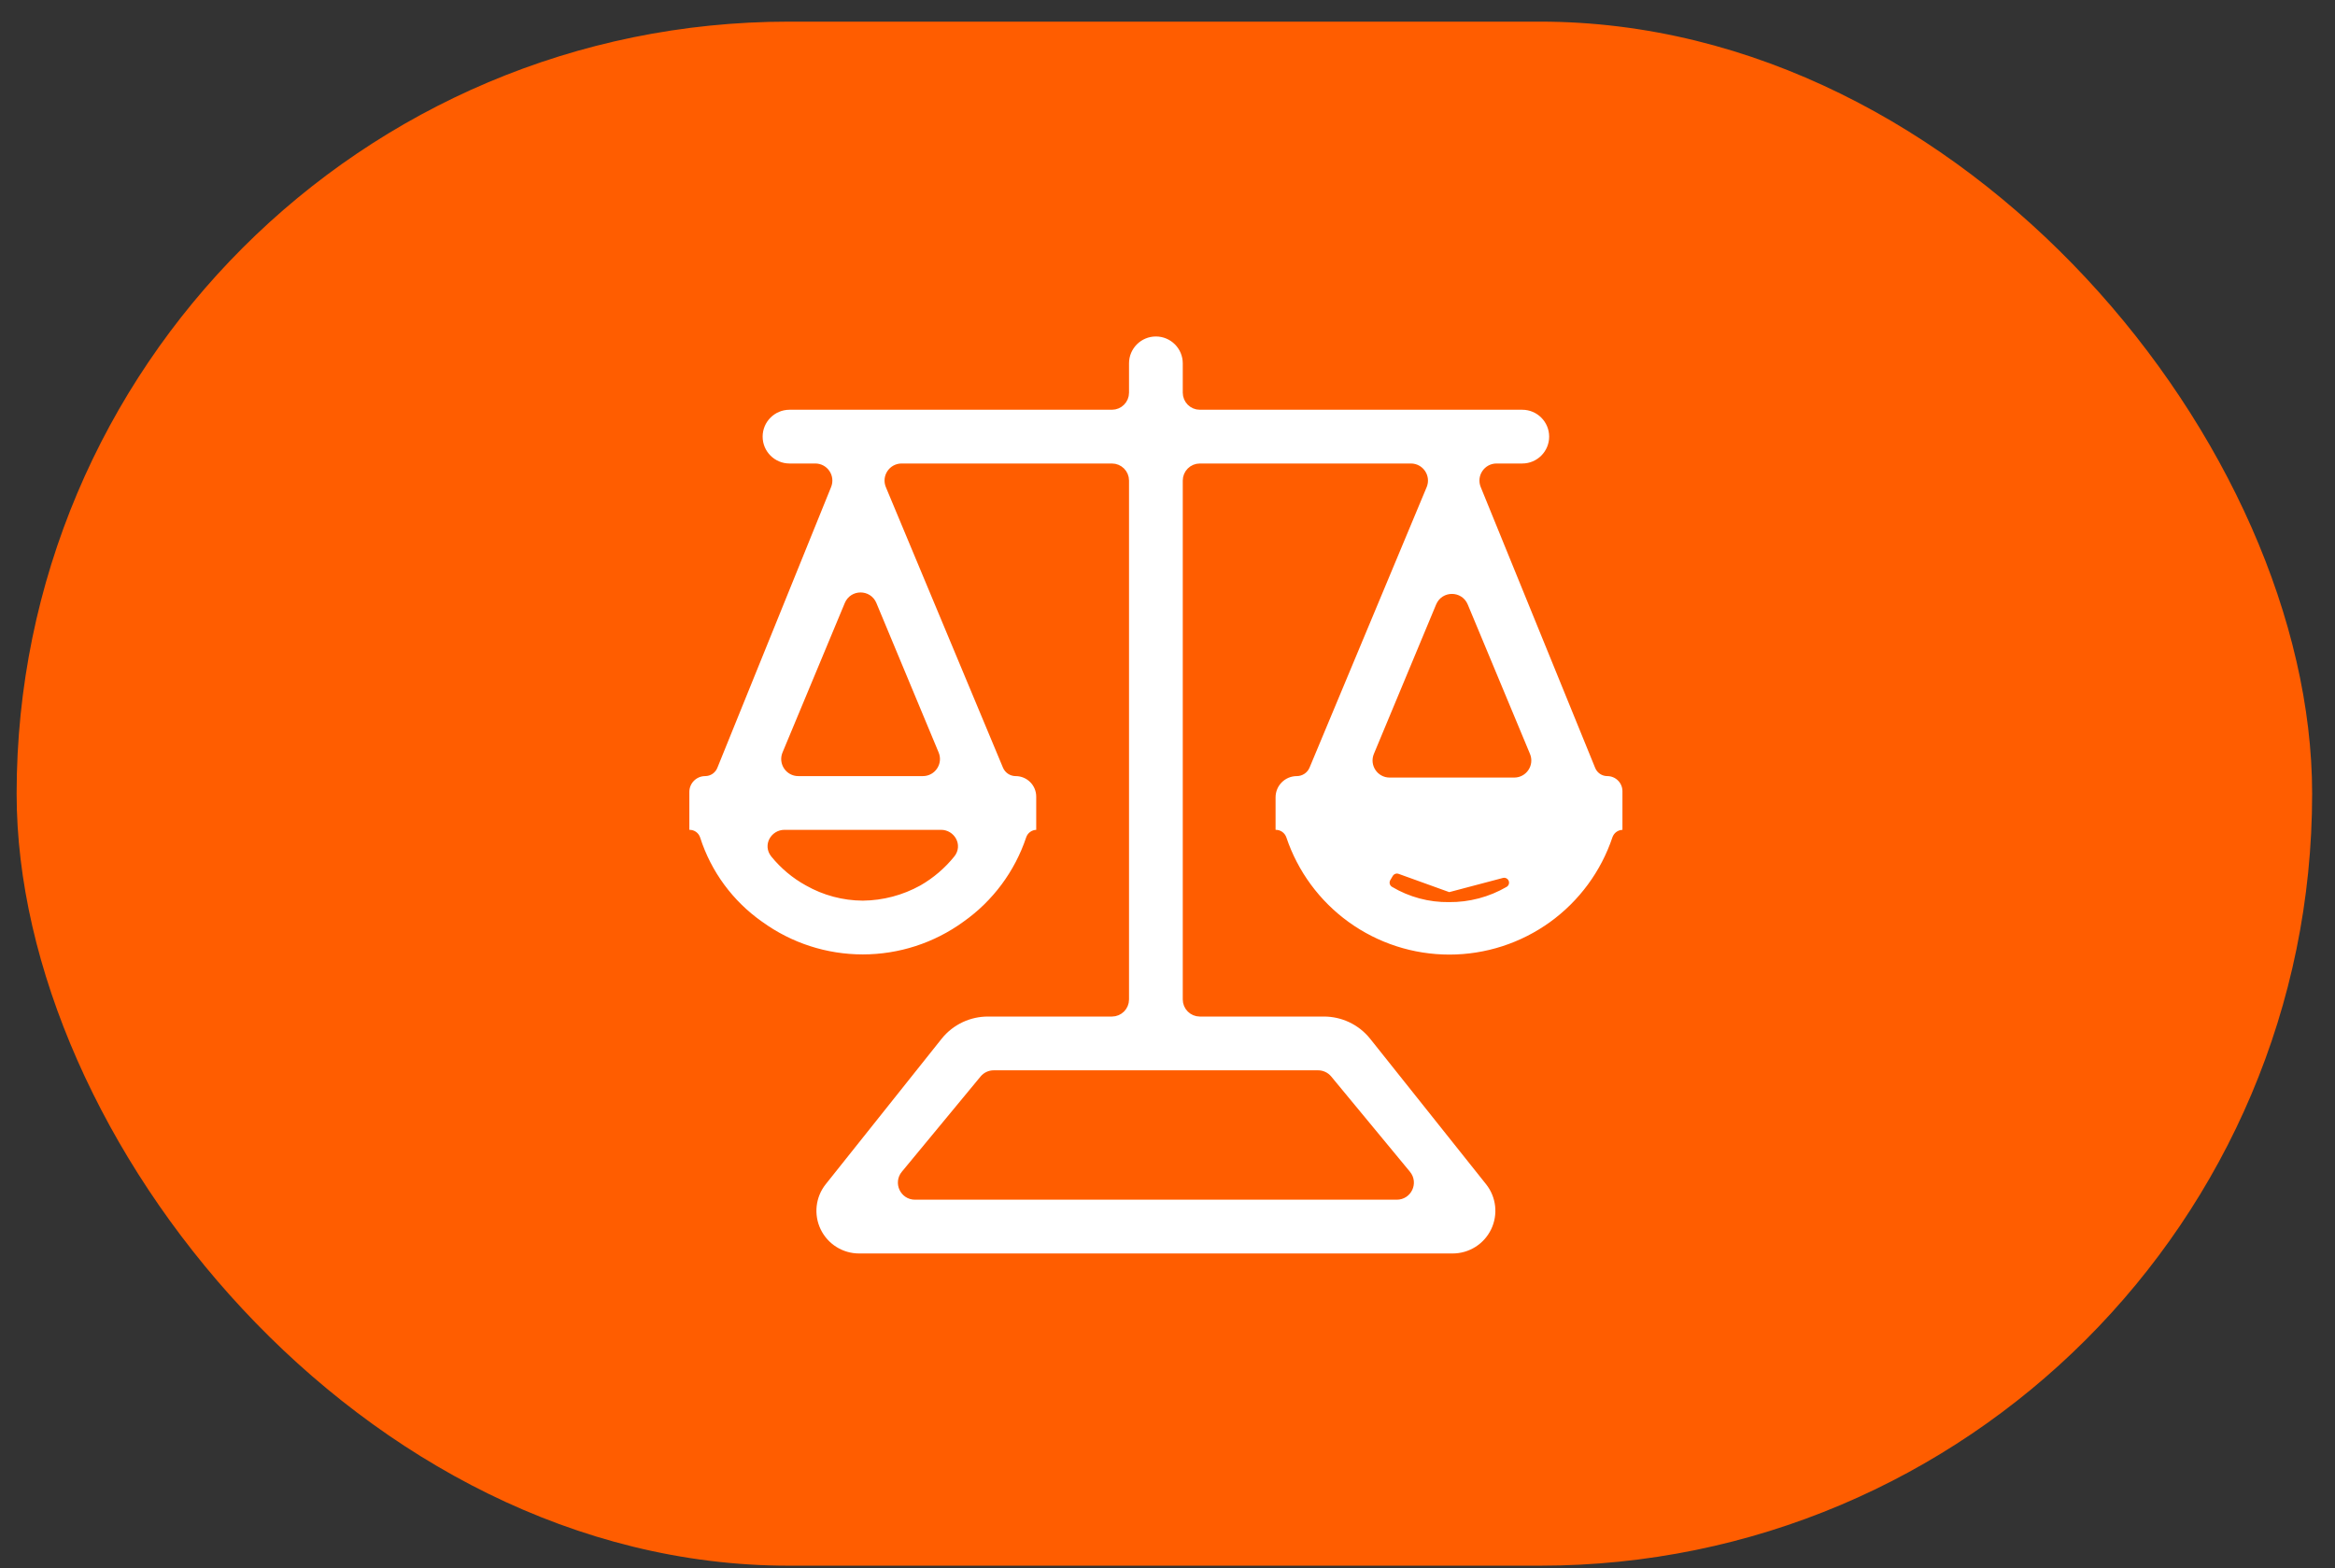<?xml version="1.0" encoding="UTF-8"?> <svg xmlns="http://www.w3.org/2000/svg" width="67" height="45" viewBox="0 0 67 45" fill="none"><rect x="0" y="0" width="67" height="45" fill="#333333" stroke="none"/><rect x="0.477" y="0.621" width="65.867" height="44.31" rx="22.155" fill="#FF5D00"></rect><path d="M41.578 25.748C41.028 25.756 40.486 25.611 40.013 25.329C40.013 25.329 40.013 25.329 40.013 25.329L40.084 25.209L41.578 25.748ZM41.578 25.748C42.133 25.753 42.68 25.609 43.16 25.33L41.578 25.748ZM21.79 26.567L21.788 26.566C20.923 25.958 20.279 25.085 19.957 24.078C19.934 24.005 19.866 23.954 19.788 23.954C19.706 23.954 19.64 23.888 19.64 23.807V22.726C19.64 22.398 19.906 22.132 20.234 22.132C20.33 22.132 20.417 22.073 20.453 21.984L23.718 13.923C23.811 13.693 23.642 13.441 23.393 13.441H22.654C22.151 13.441 21.743 13.033 21.743 12.53C21.743 12.027 22.151 11.619 22.654 11.619H31.905C32.099 11.619 32.256 11.462 32.256 11.268V10.427C32.256 9.924 32.664 9.516 33.167 9.516C33.67 9.516 34.078 9.924 34.078 10.427V11.268C34.078 11.462 34.235 11.619 34.428 11.619H43.68C44.183 11.619 44.591 12.027 44.591 12.53C44.591 13.033 44.183 13.441 43.68 13.441H42.941C42.693 13.441 42.523 13.693 42.617 13.924L45.902 21.986L46.032 21.933L45.902 21.986C45.938 22.074 46.024 22.132 46.119 22.132C46.437 22.132 46.694 22.389 46.694 22.706V23.825C46.694 23.897 46.636 23.954 46.565 23.954C46.489 23.954 46.423 24.003 46.399 24.074L46.531 24.119L46.399 24.074C46.062 25.078 45.419 25.951 44.561 26.572C43.696 27.197 42.655 27.534 41.588 27.534C40.52 27.534 39.48 27.197 38.615 26.572C37.757 25.952 37.115 25.079 36.778 24.076C36.753 24.004 36.686 23.954 36.609 23.954C36.527 23.954 36.461 23.888 36.461 23.806V22.881C36.461 22.467 36.796 22.132 37.21 22.132C37.314 22.132 37.407 22.069 37.447 21.974L40.807 13.926C40.903 13.696 40.734 13.441 40.484 13.441H34.428C34.235 13.441 34.078 13.598 34.078 13.791V28.682C34.078 28.875 34.235 29.032 34.428 29.032H37.989C38.255 29.032 38.518 29.09 38.759 29.201C39.019 29.321 39.248 29.5 39.426 29.724L42.75 33.896C43.077 34.306 43.14 34.866 42.913 35.338C42.685 35.811 42.207 36.111 41.683 36.111H24.651C24.126 36.111 23.649 35.811 23.421 35.338C23.194 34.866 23.257 34.306 23.584 33.896L26.908 29.724C27.086 29.5 27.315 29.321 27.575 29.201C27.816 29.09 28.079 29.032 28.345 29.032H31.905C32.099 29.032 32.256 28.875 32.256 28.682V13.791C32.256 13.598 32.099 13.441 31.905 13.441H25.871C25.621 13.441 25.452 13.696 25.548 13.926L28.908 21.975C28.948 22.07 29.041 22.132 29.143 22.132C29.546 22.132 29.873 22.458 29.873 22.861V23.825C29.873 23.897 29.815 23.954 29.744 23.954C29.668 23.954 29.602 24.003 29.578 24.074C29.241 25.081 28.592 25.954 27.724 26.566L27.723 26.567C26.86 27.193 25.822 27.529 24.756 27.529C23.691 27.529 22.653 27.193 21.79 26.567ZM26.338 25.289L26.338 25.289L26.34 25.288C26.699 25.082 27.015 24.811 27.273 24.491C27.461 24.259 27.271 23.954 27.005 23.954H22.508C22.242 23.954 22.051 24.258 22.24 24.491C22.503 24.815 22.827 25.087 23.195 25.289C23.671 25.559 24.208 25.703 24.756 25.706L24.758 25.706C25.311 25.7 25.854 25.557 26.338 25.289ZM26.481 22.132C26.731 22.132 26.9 21.877 26.804 21.647L25.017 17.357C24.897 17.07 24.49 17.07 24.37 17.357L22.583 21.647C22.487 21.877 22.656 22.132 22.906 22.132H26.481ZM38.09 30.982C38.023 30.901 37.924 30.855 37.82 30.855H28.514C28.41 30.855 28.311 30.901 28.244 30.982L25.985 33.715C25.796 33.943 25.958 34.288 26.254 34.288H40.079C40.376 34.288 40.538 33.943 40.349 33.715L38.09 30.982ZM41.985 17.399C41.865 17.112 41.458 17.112 41.338 17.399L39.551 21.689C39.455 21.919 39.624 22.174 39.874 22.174H43.449C43.699 22.174 43.868 21.919 43.772 21.689L41.985 17.399Z" fill="white" stroke="#FF5D00" stroke-width="0.28" stroke-linejoin="round"></path></svg> 